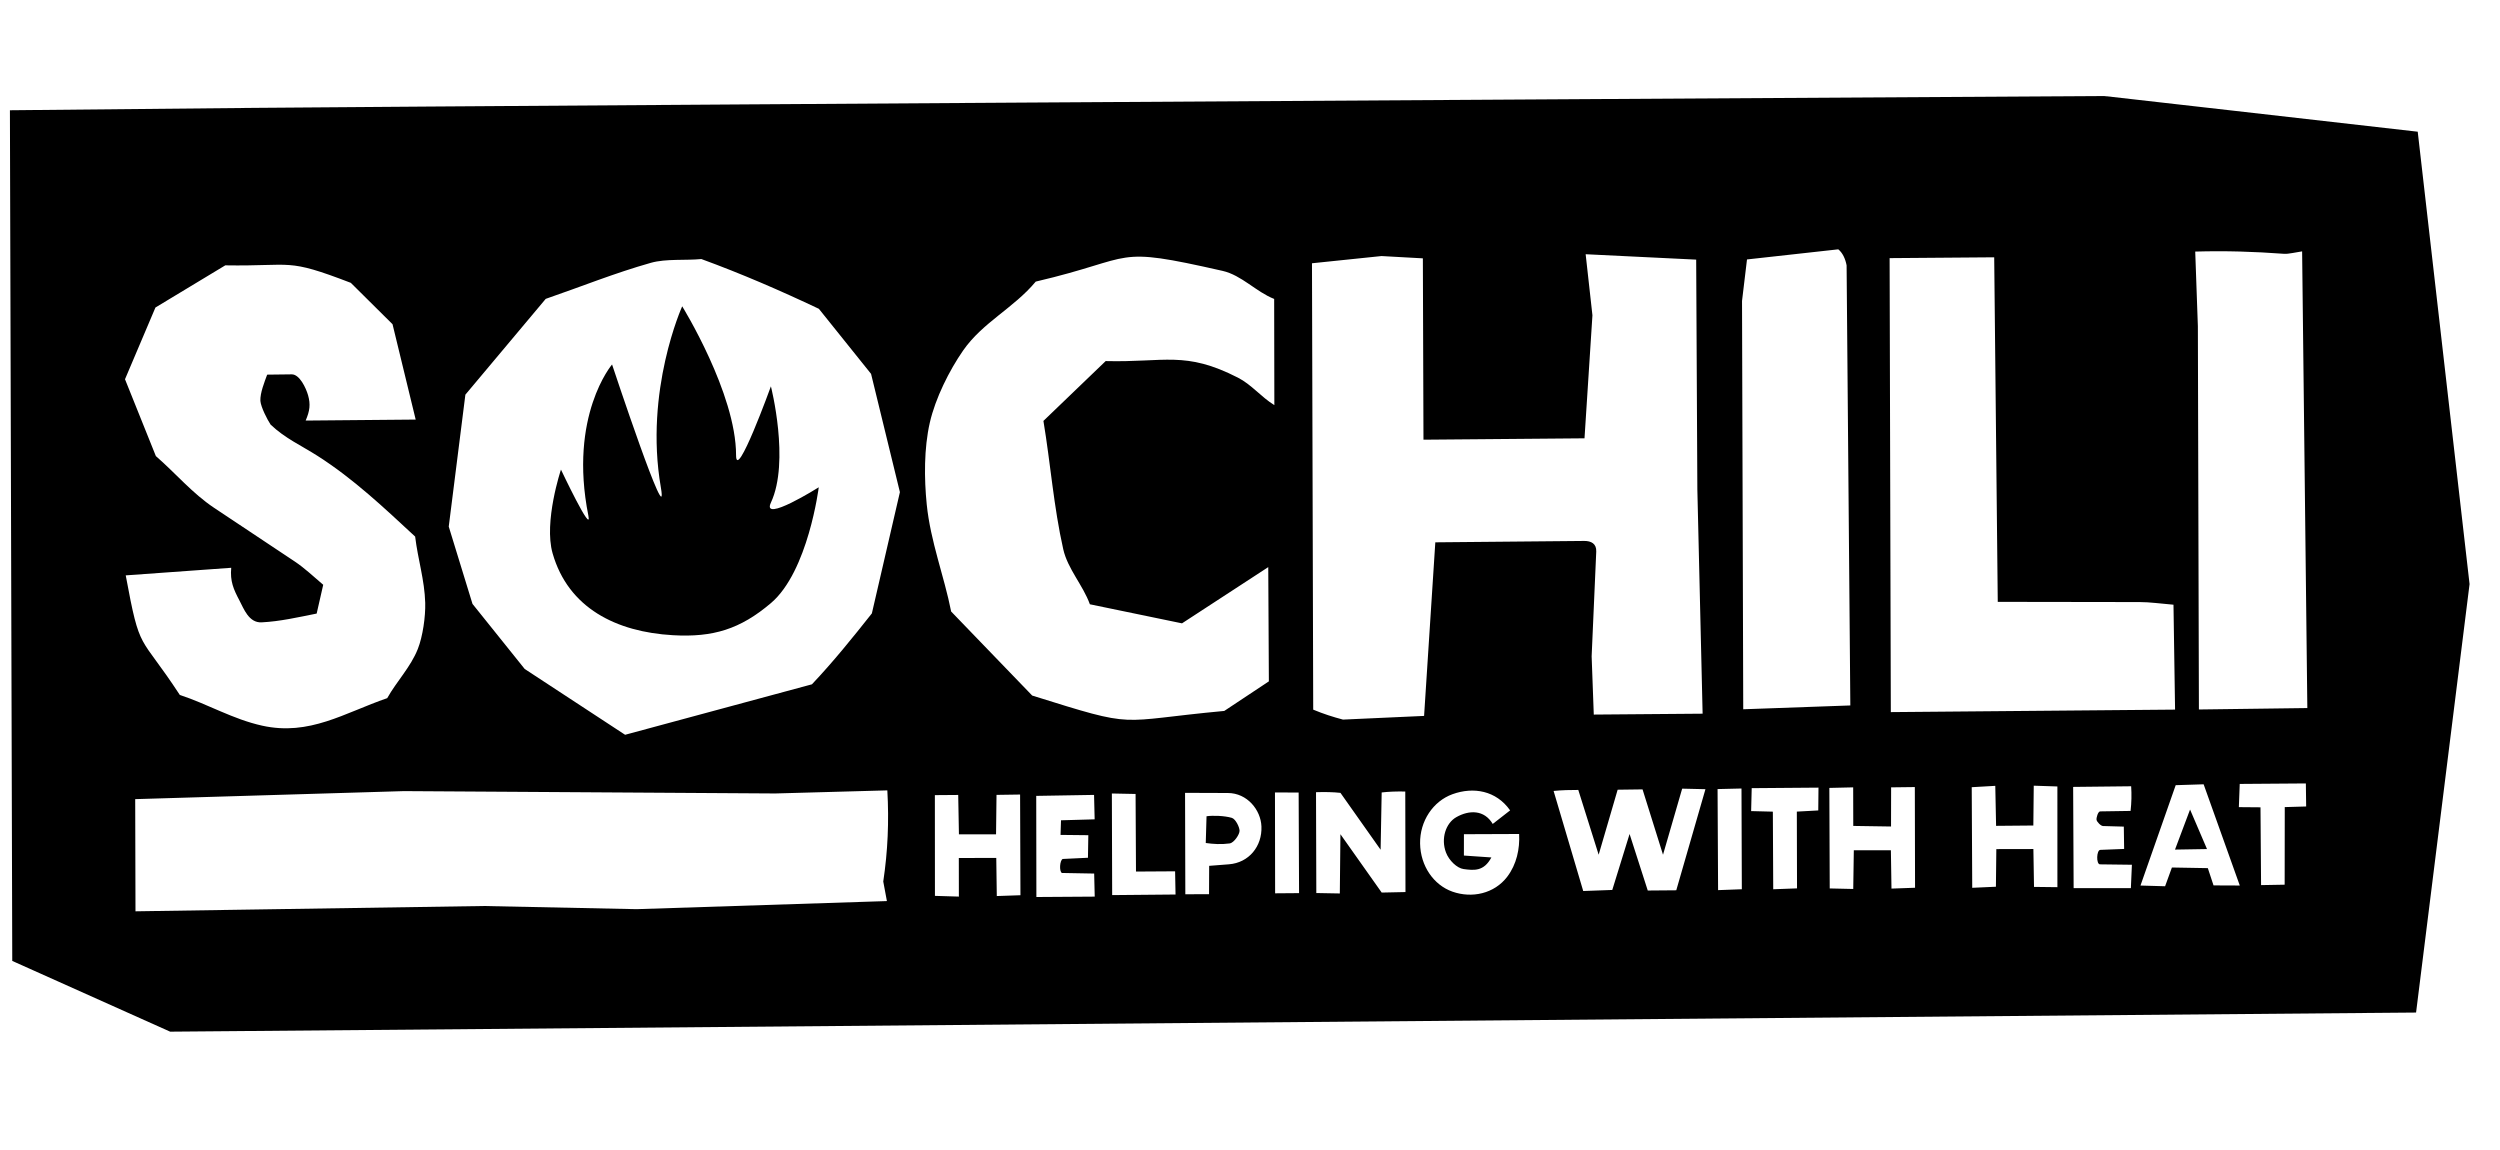 <svg xmlns="http://www.w3.org/2000/svg" width="539" height="248" viewBox="0 0 539 248" fill="none"><g clip-path="url(#clip0_10660_5159)"><path d="M2.138 23.771L54.9 23.256L92.317 22.972L161.419 22.502L220.972 22.116L341.969 21.371L453.696 20.702L481.144 23.822L521.261 28.395L532.437 125.926L520.905 218.305L36.684 222.428L2.643 207.176L2.138 23.771ZM474.084 152.965L497.462 152.657L496.337 54.196C494.974 54.387 493.388 54.788 492.479 54.724C485.896 54.243 479.907 54.052 473.291 54.239L473.86 70.328L474.084 152.965ZM468.603 130.375C465.64 130.129 463.594 129.809 461.321 129.806L430.716 129.76L429.95 55.474L407.401 55.653L407.661 153.532L468.944 152.993L468.603 130.38L468.603 130.375ZM375.848 152.918L398.932 152.095L398.127 57.208C397.862 55.785 397.249 54.486 396.331 53.756L376.652 55.937L375.581 64.88L375.842 152.923L375.848 152.918ZM307.033 154.357L309.453 116.926L341.556 116.627C343.044 116.614 344.229 117.218 344.151 118.917L343.158 141.508L343.618 154.063L367.084 153.87L365.949 105.536L365.697 55.976L341.867 54.812L343.329 67.982L341.619 94.501L306.901 94.799L306.769 55.699L297.847 55.205L282.863 56.76L283.128 152.999C285.325 153.912 287.367 154.57 289.548 155.144L307.034 154.352L307.033 154.357ZM254.839 134.394L234.978 130.282C233.491 126.165 230.187 122.649 229.236 118.413C227.173 109.267 226.507 100.036 224.962 90.748L238.381 77.849C251.172 78.17 255.467 75.584 266.901 81.423C269.857 82.934 271.841 85.55 274.75 87.347L274.71 64.45C270.839 62.938 267.7 59.334 263.59 58.402C239.303 52.891 245.53 55.518 223.307 60.713C218.547 66.428 211.869 69.501 207.651 75.565C204.647 79.891 201.669 85.877 200.474 91.093C199.196 96.671 199.244 103.182 199.803 108.745C200.608 116.755 203.552 124.166 205.068 131.842L222.541 149.962C245.748 157.224 240.139 155.488 263.955 153.277L273.567 146.902L273.436 122.269L254.839 134.394ZM134.785 158.416L175.052 147.538C179.658 142.667 183.736 137.604 187.974 132.25L194.02 106.104L187.802 80.606L176.551 66.581C168.2 62.624 159.947 59.046 151.212 55.849C147.833 56.188 143.587 55.743 140.333 56.662C132.503 58.877 125.286 61.806 117.659 64.435L100.336 85.089L96.75 113.534L101.87 130.202L113.122 144.227L134.784 158.427L134.785 158.416ZM83.478 150.531C85.569 146.821 88.521 143.848 90.079 139.925C91.15 137.225 91.758 132.934 91.677 129.971C91.541 125.035 90.107 120.671 89.507 115.688C82.802 109.473 76.238 103.255 68.47 98.293C65.005 96.077 61.427 94.494 58.339 91.539C57.587 90.395 56.258 87.788 56.138 86.431C56.067 84.703 57.016 82.384 57.601 80.773L62.89 80.709C64.592 80.688 65.978 83.665 66.422 85.222C66.975 87.202 66.803 88.56 65.899 90.674L89.621 90.46L84.631 69.903L75.638 60.981C61.495 55.547 63.438 57.451 48.571 57.209L33.513 66.299L26.95 81.763L33.603 98.331C37.858 102.028 41.468 106.365 46.159 109.488L63.516 121.038C65.741 122.517 67.609 124.329 69.685 126.079L68.273 132.284C64.234 133.09 60.338 133.985 56.405 134.179C53.632 134.314 52.553 131.215 51.604 129.425C50.352 127.056 49.581 125.309 49.852 122.415L27.107 124.051C30.258 141.049 29.937 136.328 38.765 149.827C44.885 151.843 50.191 155.053 56.531 156.456C66.743 158.711 74.216 153.713 83.484 150.521L83.478 150.531ZM492.572 190.733L492.594 174.01L497.208 173.876L497.143 168.908L482.884 169.015L482.697 174.019L487.363 174.057L487.487 190.83L492.571 190.738L492.572 190.733ZM476.007 187.165L477.237 190.894L482.898 190.918L475.103 169.094L469.079 169.285L461.488 190.923L466.794 191.076L468.264 187.033L476.001 187.17L476.007 187.165ZM457.963 183.026L457.894 178.219L453.428 178.093C452.929 178.081 452.097 177.202 452.016 176.766C451.935 176.33 452.333 174.944 452.791 174.936L459.353 174.835C459.557 173.051 459.593 171.294 459.479 169.52L446.971 169.658L447.075 191.477L459.416 191.475L459.637 186.441L452.76 186.353C451.897 186.341 451.998 183.26 452.833 183.232L457.957 183.031L457.963 183.026ZM430.319 191.186L430.408 183.067L438.397 183.05L438.533 191.215L443.577 191.275L443.573 169.561L438.476 169.394L438.388 177.98L430.357 178.053L430.183 169.428L425.103 169.719L425.213 191.41L430.314 191.18L430.319 191.186ZM399.558 191.668L399.682 183.321L407.675 183.32L407.803 191.581L412.884 191.398L412.837 169.691L407.725 169.754L407.707 178.195L399.564 178.07L399.545 169.754L394.407 169.874L394.488 191.546L399.563 191.663L399.558 191.668ZM387.437 191.534L387.397 174.983L392.017 174.731L392.067 169.812L377.667 169.927L377.547 174.873L382.227 174.992L382.308 191.724L387.432 191.534L387.437 191.534ZM375.537 191.721L375.466 170.001L370.307 170.124L370.419 191.912L375.537 191.721ZM334.955 170.526L341.342 192.102L347.608 191.873L351.338 179.807L355.257 191.998L361.404 191.946L367.694 170.15L362.675 170.033L358.545 184.28L354.133 170.19L348.765 170.262L344.671 184.276L340.279 170.311C338.579 170.3 336.718 170.355 334.955 170.526ZM321.539 184.869C319.913 187.911 317.797 187.67 315.551 187.37C314.127 187.179 312.402 185.514 311.753 183.799C310.622 180.824 311.687 177.48 313.987 176.176C316.752 174.608 320.016 174.564 321.829 177.642L325.583 174.718C322.57 170.439 317.673 169.593 313.15 171.231C308.986 172.741 306.097 177.007 306.172 181.868C306.247 186.719 309.115 190.813 313.134 192.236C317.329 193.723 322.173 192.692 324.963 189.018C326.982 186.359 327.693 183.021 327.525 179.809L315.622 179.856L315.616 184.457L321.545 184.864L321.539 184.869ZM288.865 192.632L288.996 179.855L297.894 192.438L303.021 192.328L302.977 170.654C301.207 170.61 299.366 170.677 297.889 170.853L297.66 183.202L289.004 170.941C287.397 170.767 285.632 170.734 283.733 170.797L283.798 192.538L288.865 192.632ZM280.078 192.557L279.987 170.873L274.882 170.851L274.915 192.599L280.083 192.558L280.078 192.557ZM260.701 186.675L264.953 186.344C269.273 186.007 272.14 182.463 271.967 178.183C271.825 174.609 268.895 170.986 264.736 170.972L255.498 170.938L255.557 192.802L260.67 192.788L260.696 186.675L260.701 186.675ZM253.352 187.855L244.918 187.908L244.831 171.18L239.718 171.077L239.783 192.984L253.446 192.857L253.352 187.855ZM234.563 184.921L234.643 180.069L228.653 180.005L228.754 176.855L236.006 176.649L235.879 171.381L223.411 171.592L223.444 193.395L236.021 193.311L235.904 188.339L228.952 188.212C228.33 187.894 228.476 185.477 229.125 185.191L234.562 184.932L234.563 184.921ZM206.732 193.306L206.72 184.98L214.796 184.975L214.908 193.187L220.009 193.011L219.932 171.301L214.849 171.377L214.748 179.875L206.744 179.881L206.59 171.392L201.557 171.43L201.572 193.15L206.732 193.306ZM104.199 195.335L137.249 196.016L191.217 194.272L190.43 190.056C191.411 183.492 191.687 177.138 191.31 170.405L167.136 171.072L87.095 170.564L29.15 172.294L29.211 196.48L104.199 195.335Z" fill="black"></path><path d="M475.828 183.056L468.93 183.173L472.177 174.537L475.828 183.056Z" fill="black"></path><path d="M265.137 181.842C263.327 182.09 261.573 181.983 259.961 181.75L260.129 175.986C261.442 175.79 263.986 175.859 265.576 176.33C266.389 176.57 267.243 178.314 267.25 179.112C267.257 179.911 266.042 181.712 265.137 181.836L265.137 181.842Z" fill="black"></path><path d="M119.142 119.299C117.192 112.488 120.944 101.246 120.944 101.246C120.944 101.246 127.736 115.601 126.853 111.175C122.546 89.612 131.96 78.58 131.96 78.58C131.96 78.58 144.369 116.022 142.475 105.057C138.869 84.197 147.081 66.043 147.081 66.043C147.081 66.043 158.697 84.806 158.697 98.137C158.697 104.054 166.208 83.294 166.208 83.294C166.208 83.294 170.343 99.494 166.208 108.367C164.105 112.88 176.523 105.057 176.523 105.057C176.523 105.057 174.248 123.208 166.208 130.03C159.584 135.651 153.746 137.446 145.078 136.951C132.852 136.252 122.516 131.089 119.142 119.299Z" fill="black"></path></g><defs><clipPath id="clip0_10660_5159"><rect width="539" height="248" fill="white"></rect></clipPath></defs></svg>